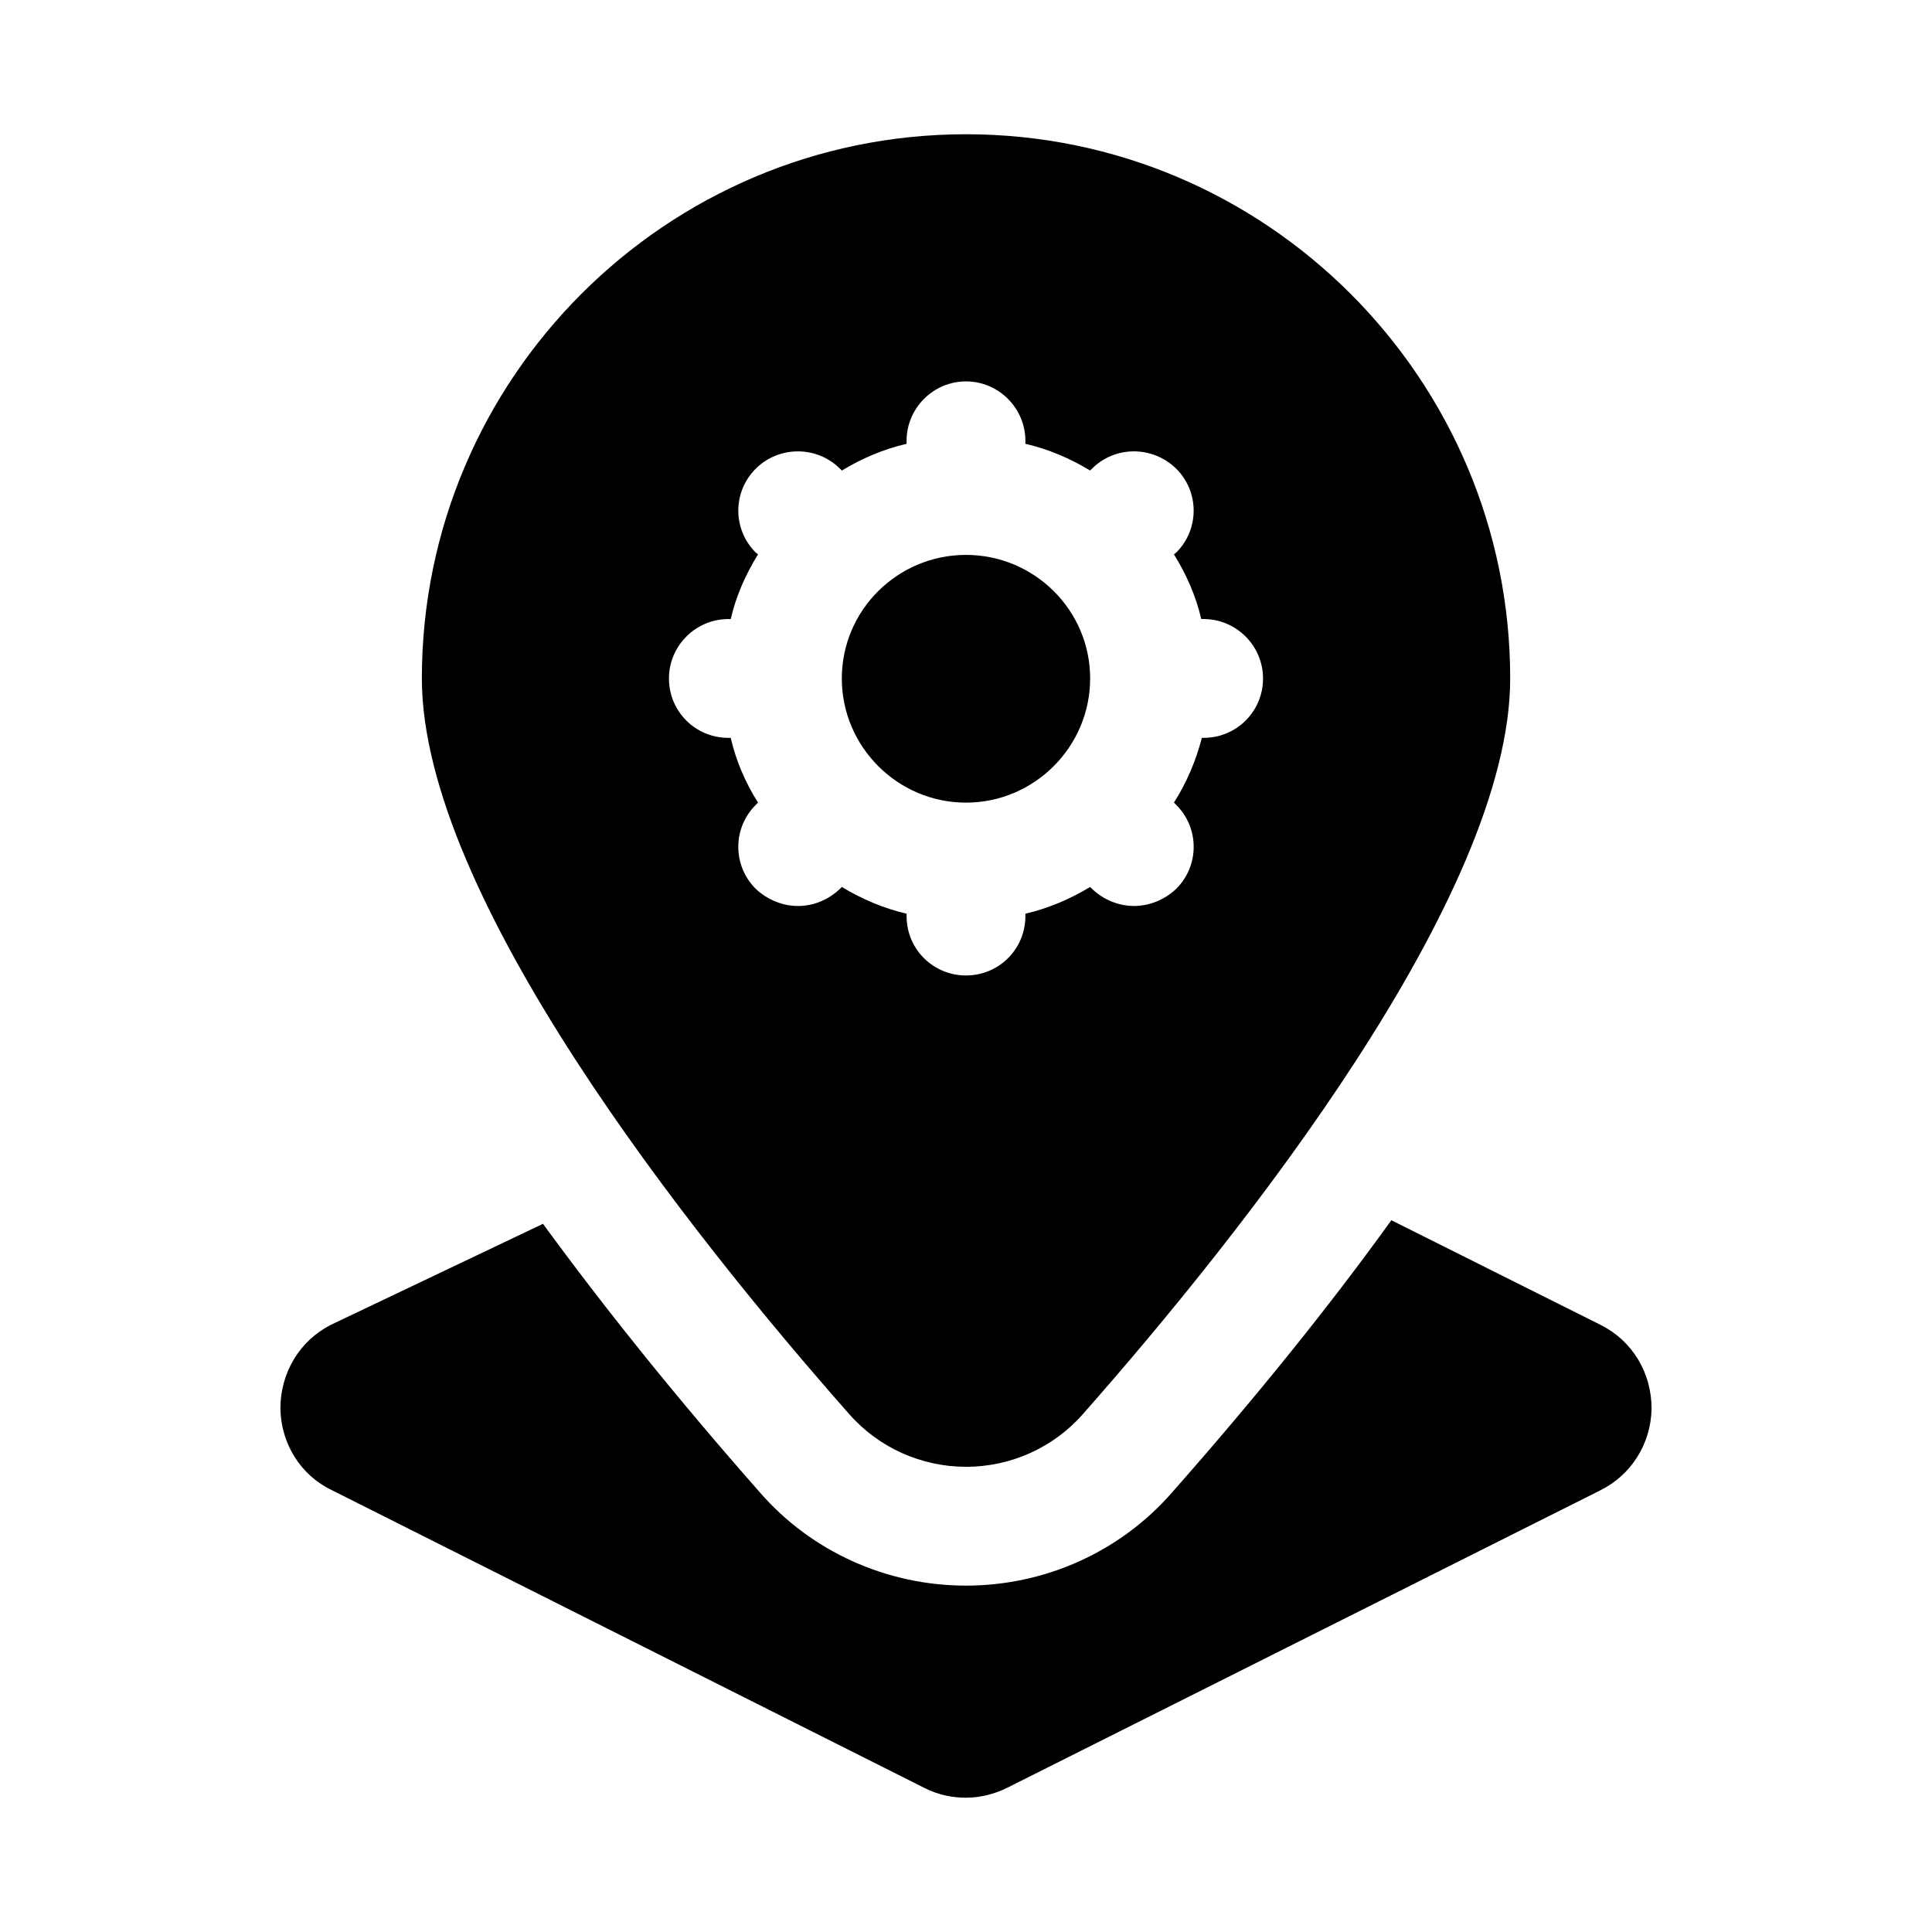 <?xml version="1.0" encoding="UTF-8"?>
<!-- Uploaded to: SVG Repo, www.svgrepo.com, Generator: SVG Repo Mixer Tools -->
<svg fill="#000000" width="800px" height="800px" version="1.1" viewBox="144 144 512 512" xmlns="http://www.w3.org/2000/svg">
 <g>
  <path d="m568.14 495.09-55.418-27.711c-16.215 22.516-35.582 46.602-58.094 72.109-13.699 15.742-33.691 24.719-54.633 24.719s-40.934-8.973-54.633-24.719c-22.199-25.191-41.25-48.965-57.465-71.164l-56.207 26.766c-8.344 4.25-13.383 12.754-13.383 22.199 0.156 9.289 5.352 17.633 13.539 21.57l157.28 79.035c3.465 1.73 7.086 2.516 10.867 2.516 3.777 0 7.559-0.945 11.02-2.676l156.97-78.719c8.344-4.094 13.539-12.438 13.699-21.727-0.004-9.449-5.039-17.949-13.543-22.199z"/>
  <path d="m400 532.72c11.809 0 23.145-5.039 31.016-14.012 42.352-48.02 113.2-137.29 113.2-194.91 0-79.512-64.707-144.22-144.21-144.22s-144.21 64.707-144.21 144.21c0 57.625 70.848 146.89 113.2 194.91 7.871 8.977 19.207 14.016 31.016 14.016zm-33.379-153.19c-3.148 2.992-7.086 4.566-11.18 4.566-3.938 0-8.031-1.574-11.18-4.566-6.141-6.141-6.141-16.059 0-22.199l0.629-0.629c-3.305-5.195-5.824-11.02-7.242-17.16h-0.625c-8.66 0-15.742-6.926-15.742-15.742 0-8.66 7.086-15.742 15.742-15.742h0.629c1.418-6.141 3.938-11.809 7.242-17.16l-0.629-0.473c-6.141-6.141-6.141-16.059 0-22.199 6.141-6.141 16.215-6.141 22.355 0l0.473 0.473c5.195-3.148 11.02-5.668 17.16-7.086v-0.793c0-8.66 7.086-15.742 15.742-15.742 8.66 0 15.742 7.086 15.742 15.742v0.789c6.141 1.418 11.965 3.938 17.16 7.086l0.473-0.473c6.141-6.141 16.059-6.141 22.355 0 6.141 6.141 6.141 16.059 0 22.199l-0.625 0.469c3.305 5.352 5.824 11.02 7.242 17.16l0.633 0.004c8.66 0 15.742 7.086 15.742 15.742 0 8.816-7.086 15.742-15.742 15.742h-0.473c-1.574 6.141-4.094 11.965-7.398 17.16l0.629 0.629c6.141 6.141 6.141 16.059 0 22.199-3.148 2.992-7.242 4.566-11.18 4.566-4.094 0-8.031-1.574-11.18-4.566l-0.473-0.473c-5.195 3.148-11.02 5.668-17.16 7.086v0.629c0 8.816-7.086 15.742-15.742 15.742-8.66 0-15.742-6.926-15.742-15.742v-0.629c-6.141-1.418-11.965-3.938-17.16-7.086z"/>
  <path d="m432.9 323.8c0-18.105-14.801-32.746-32.906-32.746-18.105 0-32.906 14.641-32.906 32.746s14.801 32.906 32.906 32.906c18.109 0 32.906-14.801 32.906-32.906z"/>
 </g>
</svg>